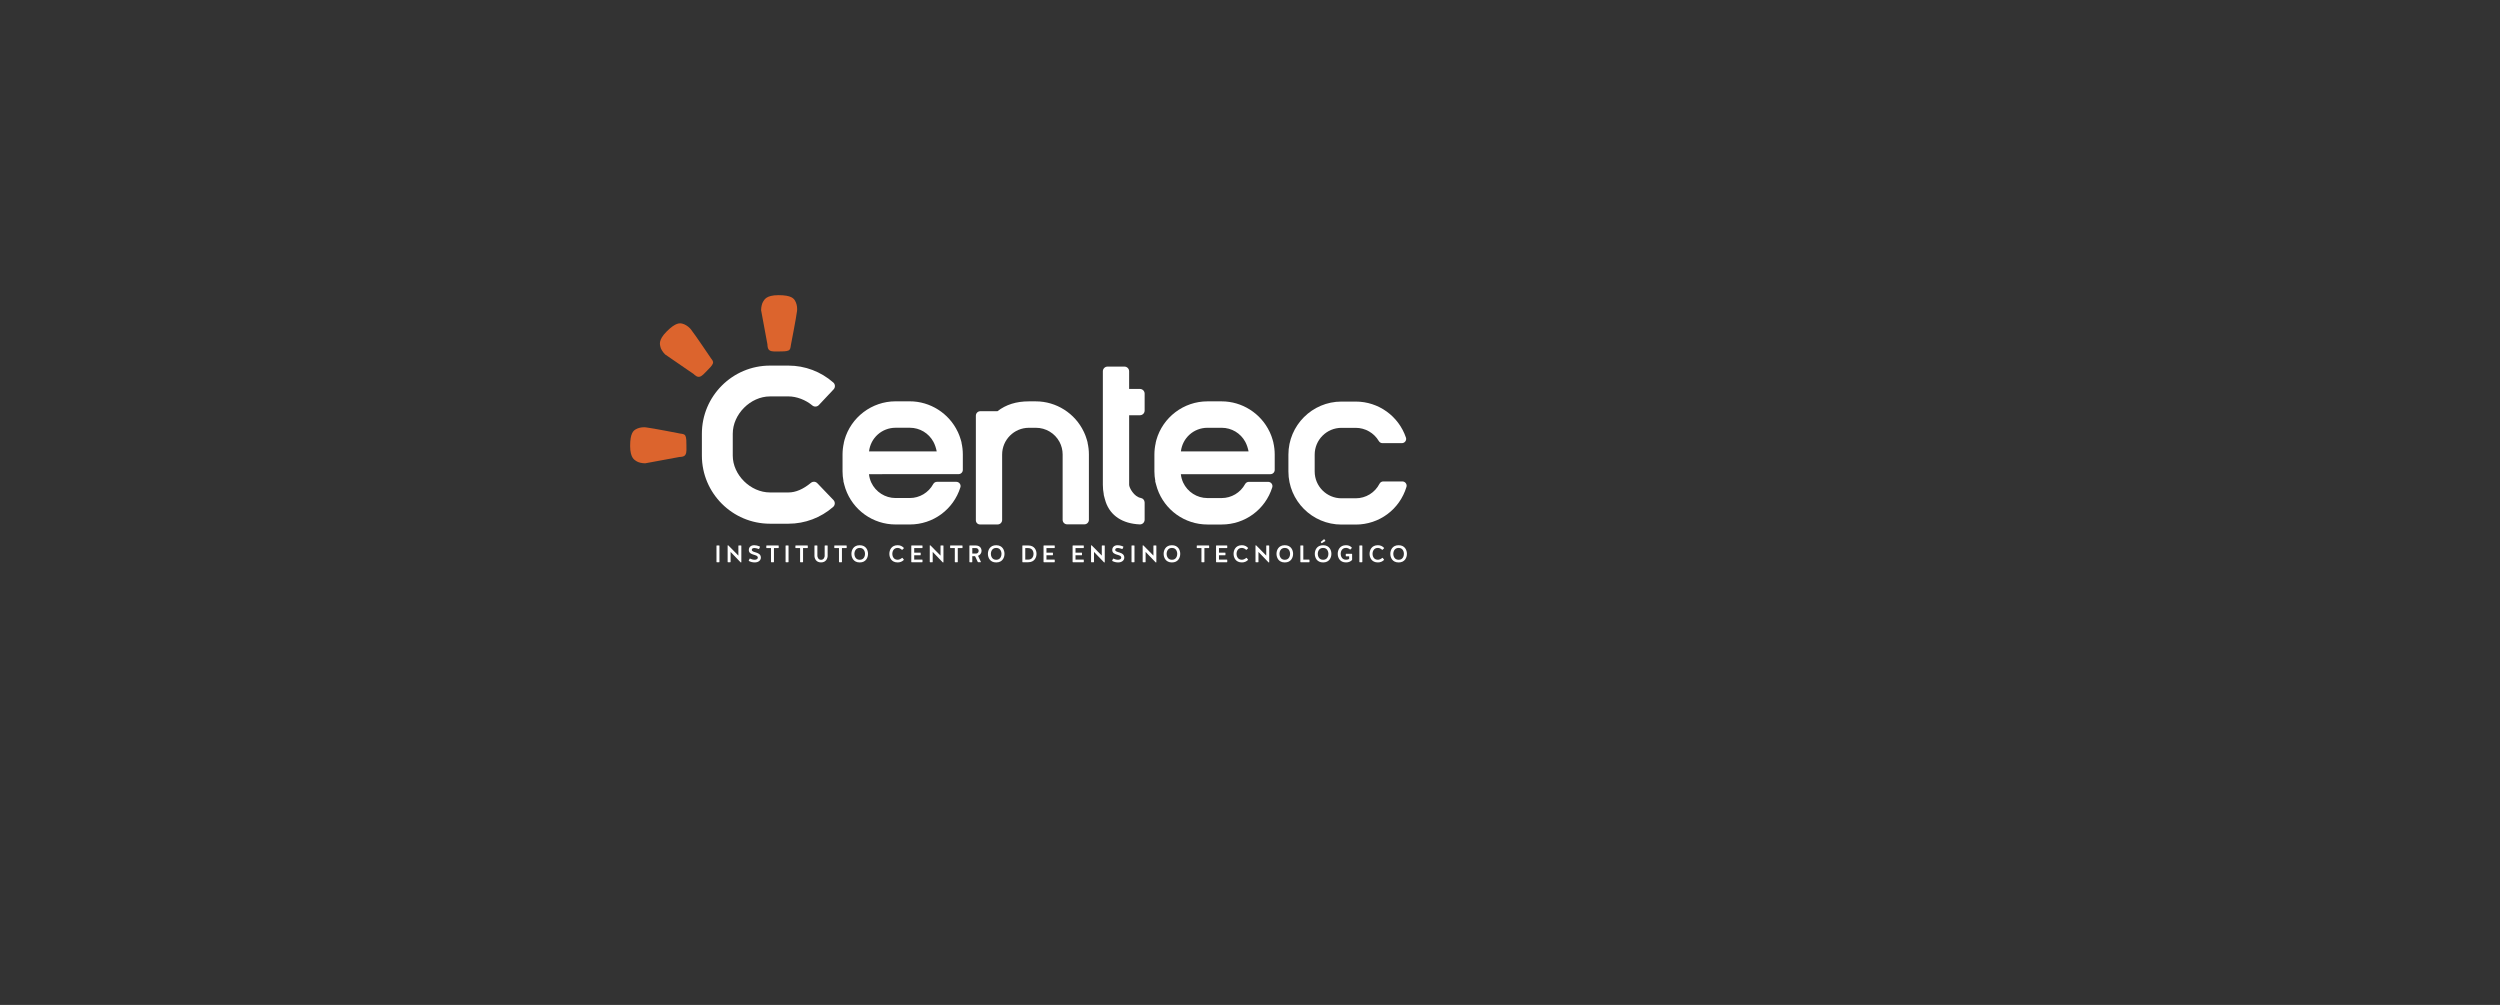 <?xml version="1.0" encoding="UTF-8"?>
<svg id="Camada_1" data-name="Camada 1" xmlns="http://www.w3.org/2000/svg" xmlns:xlink="http://www.w3.org/1999/xlink" viewBox="0 0 1418 570">
  <rect x="0" y="0" width="1418" height="570" fill="#333333" stroke="none"/>
  <defs>
    <style>
      .cls-1 {
        fill: url(#linear-gradient);
      }

      .cls-1, .cls-2, .cls-3, .cls-4 {
        stroke-width: 0px;
      }

      .cls-2 {
        fill: #fff;
      }

      .cls-3 {
        fill: url(#linear-gradient-2);
      }

      .cls-4 {
        fill: url(#linear-gradient-3);
      }
    </style>
    <linearGradient id="linear-gradient" x1="374.3" y1="198.57" x2="404.46" y2="198.57" gradientUnits="userSpaceOnUse">
      <stop offset="0" stop-color="#dc642d"/>
      <stop offset="1" stop-color="#dc642d"/>
    </linearGradient>
    <linearGradient id="linear-gradient-2" x1="431.71" y1="183.4" x2="452.14" y2="183.4" xlink:href="#linear-gradient"/>
    <linearGradient id="linear-gradient-3" x1="357.42" y1="252.56" x2="389.38" y2="252.56" xlink:href="#linear-gradient"/>
  </defs>
  <g>
    <path class="cls-2" d="m797.37,274.05c-.46-.61-1.18-.98-1.94-.98h-10.84c-.89,0-1.71.5-2.13,1.31-2.62,5.09-7.79,8.25-13.48,8.25h-8.1c-8.37,0-15.19-6.81-15.19-15.19v-9.58c0-8.37,6.81-15.19,15.19-15.19h8.1c5.35,0,10.36,2.87,13.09,7.5.44.74,1.21,1.18,2.05,1.18h11.04c.78,0,1.51-.38,1.97-1.01.45-.62.57-1.43.32-2.15-4.15-12.21-15.59-20.42-28.47-20.42h-8.1c-16.59,0-30.09,13.5-30.09,30.09v9.58c0,16.59,13.5,30.09,30.09,30.09h8.1c13.34,0,24.91-8.59,28.77-21.37.22-.73.08-1.49-.38-2.11Z"/>
    <path class="cls-2" d="m545.4,250.99l-.48-1.66c-.15-.51-.32-1.02-.5-1.54l-.3-.83c-.23-.59-.48-1.18-.74-1.76l-.16-.32c-4.96-10.48-15.63-17.25-27.18-17.25h-8.1c-13.41,0-25.31,9.02-28.94,21.93l-.4,1.65h.04c-.5,2.19-.75,4.4-.75,6.6v9.58c0,1.81.18,3.67.54,5.54h-.07l.58,2.23c.16.59.32,1.17.59,1.99,4.17,12.16,15.6,20.33,28.44,20.33h8.1c13.19,0,24.71-8.47,28.67-21.07.23-.73.1-1.5-.35-2.12-.46-.62-1.19-1-1.95-1h-11c-.87,0-1.68.49-2.1,1.26-2.67,4.89-7.77,7.93-13.3,7.93h-8.1c-5.86,0-11.26-3.45-13.75-8.78-.69-1.51-1.13-3.1-1.3-4.75l50.81-.02c1.33,0,2.42-1.08,2.42-2.42v-8.8c0-2.22-.26-4.48-.78-6.72h.05Zm-14.1,5.03h-38.38c.88-7.61,7.26-13.4,15.06-13.4h8.1c5.58,0,10.7,3.06,13.36,7.99.93,1.74,1.5,3.64,1.86,5.41Z"/>
    <path class="cls-2" d="m722.27,251.01l-.46-1.65c-.15-.52-.32-1.03-.5-1.55l-.3-.83c-.23-.59-.48-1.18-.74-1.76l-.16-.32c-4.96-10.48-15.63-17.25-27.18-17.25h-8.1c-13.41,0-25.31,9.02-28.94,21.93l-.4,1.65h.04c-.5,2.19-.75,4.4-.75,6.6v9.58c0,1.81.18,3.67.54,5.54h-.11l.62,2.23c.16.59.31,1.17.59,1.99,4.17,12.16,15.6,20.33,28.44,20.33h8.1c13.19,0,24.71-8.47,28.67-21.07.23-.73.1-1.5-.35-2.12-.46-.62-1.19-1-1.95-1h-11c-.87,0-1.68.49-2.1,1.26-2.67,4.89-7.77,7.93-13.3,7.93h-8.1c-5.86,0-11.25-3.45-13.74-8.78-.69-1.51-1.13-3.1-1.3-4.75l50.81-.02c1.33,0,2.42-1.08,2.42-2.42v-8.8c0-2.22-.26-4.48-.78-6.72h.04Zm-14.08,5.03h-38.38c.88-7.61,7.26-13.4,15.06-13.4h8.1c5.58,0,10.7,3.06,13.36,7.98.93,1.75,1.5,3.65,1.86,5.42Z"/>
    <path class="cls-2" d="m646.58,220.62h-6.14v-10.04c0-1.46-1.19-2.65-2.65-2.65h-9.59c-1.46,0-2.66,1.19-2.66,2.65v64.41c0,1.81.18,3.67.54,5.54h-.07l.58,2.24c.16.58.32,1.16.59,1.97,2.67,7.78,9.53,12.28,19.31,12.7h.11c.68,0,1.32-.26,1.82-.73.52-.5.82-1.21.82-1.93v-9.73c0-1.29-.89-2.38-2.13-2.6-3.97-.69-6.66-5.89-6.66-7.46v-39.47h6.14c1.46,0,2.65-1.19,2.65-2.66v-9.59c0-1.47-1.19-2.66-2.65-2.66Z"/>
    <path class="cls-2" d="m616.91,251.01l-.48-1.66c-.15-.51-.32-1.02-.49-1.52l-.31-.85c-.23-.59-.48-1.18-.74-1.76l-.16-.32c-4.96-10.48-15.63-17.25-27.19-17.25h-3.99c-7.1,0-12.94,1.83-17.78,5.58h-9.72c-1.4,0-2.54,1.14-2.54,2.54v59.37c0,1.29,1.05,2.33,2.33,2.33h10.03c1.4,0,2.54-1.14,2.54-2.54v-37.11c0-8.37,6.81-15.18,15.18-15.18h4c5.58,0,10.7,3.06,13.36,7.99,1.16,2.18,1.78,4.64,1.78,7.11v37.12c0,1.4,1.14,2.54,2.54,2.54h9.82c1.4-.01,2.54-1.15,2.54-2.55v-37.11c0-2.22-.26-4.48-.78-6.72h.05Z"/>
    <path class="cls-2" d="m436.72,224.84h10.5c4.58,0,9.75,1.96,13.51,5.12,1.1.93,2.73.84,3.7-.19l8.4-8.93c.5-.53.76-1.25.73-1.98-.03-.73-.35-1.4-.89-1.88-7.05-6.2-16.08-9.61-25.43-9.61h-10.5c-21.3,0-38.63,17.33-38.63,38.63v12.42c0,21.3,17.33,38.63,38.63,38.63h10.5c9.32,0,18.32-3.39,25.35-9.54.54-.48.86-1.15.9-1.89.03-.74-.24-1.46-.75-2l-9.15-9.54c-.97-1.02-2.54-1.11-3.66-.19-4.35,3.6-8.62,5.43-12.69,5.43h-10.5c-11.05,0-21.11-9.96-21.11-20.89v-12.42c0-11.07,10.06-21.16,21.11-21.16Z"/>
  </g>
  <g>
    <path class="cls-2" d="m408.07,318.68c0,.13-.1.22-.22.22h-1.24c-.12,0-.22-.09-.22-.22v-9.07c0-.12.09-.22.22-.22h1.24c.12,0,.22.1.22.22v9.07Z"/>
    <path class="cls-2" d="m412.93,318.9c-.12,0-.22-.09-.22-.22v-9.22c0-.09.08-.17.16-.17.11,0,.22.03.3.12l5.64,5.73v-5.53c0-.12.1-.22.22-.22h1.24c.12,0,.22.1.22.22v9.24c0,.09-.08.17-.19.17s-.22-.03-.3-.13l-5.61-5.84v5.64c0,.13-.1.22-.22.22h-1.24Z"/>
    <path class="cls-2" d="m431.56,316.34c0,1.51-1.45,2.67-3.41,2.67-1.34,0-2.31-.27-3.35-.8-.11-.06-.15-.18-.09-.29l.45-.96c.05-.11.18-.16.28-.11.83.36,1.7.65,2.61.65s1.79-.45,1.79-1.16c0-2.25-5.1-1.02-5.1-4.39,0-1.7,1.26-2.7,3.03-2.7.51,0,1.74.09,3.15.72.12.05.16.19.12.3l-.45,1c-.04.12-.17.16-.28.12-.68-.25-1.71-.56-2.24-.56-.9,0-1.6.18-1.66,1.04.03,1.9,5.16.8,5.16,4.49Z"/>
    <path class="cls-2" d="m437.32,310.88h-2.45c-.12,0-.22-.09-.22-.21v-1.06c0-.12.09-.22.22-.22h6.59c.12,0,.22.1.22.22v1.06c0,.12-.1.21-.22.21h-2.47v7.8c0,.13-.1.22-.22.22h-1.24c-.12,0-.22-.09-.22-.22v-7.8Z"/>
    <path class="cls-2" d="m447.26,318.68c0,.13-.1.22-.22.22h-1.24c-.12,0-.22-.09-.22-.22v-9.07c0-.12.09-.22.22-.22h1.24c.12,0,.22.1.22.22v9.07Z"/>
    <path class="cls-2" d="m453.82,310.88h-2.45c-.12,0-.22-.09-.22-.21v-1.06c0-.12.09-.22.22-.22h6.59c.12,0,.22.1.22.22v1.06c0,.12-.1.21-.22.21h-2.47v7.8c0,.13-.1.22-.22.22h-1.24c-.12,0-.22-.09-.22-.22v-7.8Z"/>
    <path class="cls-2" d="m467.75,315.25v-5.64c0-.12.1-.22.22-.22h1.25c.12,0,.22.1.22.22v5.64c0,1.59-.98,3.75-3.75,3.75s-3.73-2.16-3.73-3.75v-5.64c0-.12.09-.22.22-.22h1.22c.12,0,.22.1.22.22v5.64c0,.61.42,2.27,2.08,2.27s2.06-1.66,2.06-2.27Z"/>
    <path class="cls-2" d="m475.88,310.88h-2.45c-.12,0-.22-.09-.22-.21v-1.06c0-.12.09-.22.22-.22h6.59c.12,0,.22.1.22.22v1.06c0,.12-.1.21-.22.21h-2.47v7.8c0,.13-.1.22-.22.22h-1.24c-.12,0-.22-.09-.22-.22v-7.8Z"/>
    <path class="cls-2" d="m492.34,314.13c0,2.04-1.09,4.89-4.7,4.89s-4.71-2.84-4.71-4.89,1.09-4.88,4.71-4.88,4.7,2.89,4.7,4.88Zm-1.7,0c0-.84-.38-3.35-3-3.35s-3.03,2.51-3.03,3.35.38,3.38,3.03,3.38,3-2.54,3-3.38Z"/>
    <path class="cls-2" d="m511.81,311.83c-.1.08-.23.07-.31-.02-.54-.54-1.46-1.03-2.35-1.03-2.65,0-3.03,2.51-3.03,3.35s.38,3.36,3.03,3.36c.92,0,1.84-.52,2.46-1.04.09-.08.23-.07.3.03l.7.87c.08.09.07.23-.03.31-.88.84-1.97,1.35-3.42,1.35-3.62,0-4.71-2.84-4.71-4.89s1.09-4.88,4.71-4.88c1.54,0,2.59.59,3.46,1.49.08.1.08.24-.01.31l-.79.77Z"/>
    <path class="cls-2" d="m518.54,314.96v2.45h4.48c.12,0,.22.09.22.22v1.05c0,.13-.09.22-.22.22h-5.92c-.12,0-.22-.09-.22-.22v-9.07c0-.12.09-.22.22-.22h5.92c.12,0,.22.1.22.22v1.06c0,.12-.09.21-.22.21h-4.48v2.58h3.46c.12,0,.22.1.22.22v1.06c0,.12-.1.21-.22.21h-3.46Z"/>
    <path class="cls-2" d="m527.58,318.9c-.12,0-.22-.09-.22-.22v-9.22c0-.09.08-.17.16-.17.11,0,.22.03.3.12l5.64,5.73v-5.53c0-.12.1-.22.22-.22h1.23c.12,0,.22.1.22.22v9.24c0,.09-.08.17-.19.17s-.22-.03-.3-.13l-5.61-5.84v5.64c0,.13-.1.22-.22.22h-1.24Z"/>
    <path class="cls-2" d="m541.58,310.88h-2.45c-.12,0-.22-.09-.22-.21v-1.06c0-.12.09-.22.22-.22h6.59c.12,0,.22.1.22.22v1.06c0,.12-.1.21-.22.21h-2.47v7.8c0,.13-.1.22-.22.22h-1.24c-.12,0-.22-.09-.22-.22v-7.8Z"/>
    <path class="cls-2" d="m551.49,318.68c0,.13-.09.22-.22.22h-1.21c-.12,0-.22-.09-.22-.22v-9.07c0-.12.09-.22.22-.22h3.34c2.58,0,3.35,1.8,3.35,3.03,0,1.38-.89,2.4-2,2.84.5,1.08,1.11,2.36,1.62,3.44.04.08-.03.19-.12.19h-1.36c-.13,0-.26-.08-.31-.19l-1.51-3.21h-1.59v3.19Zm3.6-6.26c0-.52-.28-1.54-1.62-1.54h-1.98v3.1h2.04c1.28-.03,1.56-1.06,1.56-1.55Z"/>
    <path class="cls-2" d="m569.75,314.13c0,2.04-1.09,4.89-4.7,4.89s-4.71-2.84-4.71-4.89,1.09-4.88,4.71-4.88,4.7,2.89,4.7,4.88Zm-1.7,0c0-.84-.38-3.35-3-3.35s-3.03,2.51-3.03,3.35.38,3.38,3.03,3.38,3-2.54,3-3.38Z"/>
    <path class="cls-2" d="m580.1,318.9c-.12,0-.22-.09-.22-.22v-9.07c0-.12.09-.22.22-.22h3.11c3.63,0,4.7,2.76,4.7,4.74s-1.07,4.77-4.7,4.77h-3.11Zm3.11-1.49c2.64,0,3.02-2.43,3.02-3.27s-.38-3.26-3.02-3.26h-1.68v6.53h1.68Z"/>
    <path class="cls-2" d="m593.55,314.96v2.45h4.48c.12,0,.22.09.22.22v1.05c0,.13-.09.22-.22.22h-5.92c-.12,0-.22-.09-.22-.22v-9.07c0-.12.09-.22.22-.22h5.92c.12,0,.22.1.22.22v1.06c0,.12-.09.21-.22.21h-4.48v2.58h3.46c.12,0,.22.1.22.22v1.06c0,.12-.1.21-.22.21h-3.46Z"/>
    <path class="cls-2" d="m610.03,314.96v2.45h4.48c.12,0,.22.09.22.22v1.05c0,.13-.09.22-.22.22h-5.92c-.12,0-.22-.09-.22-.22v-9.07c0-.12.09-.22.22-.22h5.92c.12,0,.22.1.22.22v1.06c0,.12-.09.21-.22.21h-4.48v2.58h3.46c.12,0,.22.1.22.22v1.06c0,.12-.1.21-.22.21h-3.46Z"/>
    <path class="cls-2" d="m619.06,318.9c-.12,0-.22-.09-.22-.22v-9.22c0-.09.08-.17.16-.17.11,0,.22.03.3.12l5.64,5.73v-5.53c0-.12.1-.22.22-.22h1.24c.12,0,.22.1.22.22v9.24c0,.09-.08.17-.19.17s-.22-.03-.3-.13l-5.61-5.84v5.64c0,.13-.1.22-.22.22h-1.24Z"/>
    <path class="cls-2" d="m637.69,316.34c0,1.51-1.45,2.67-3.41,2.67-1.34,0-2.31-.27-3.35-.8-.11-.06-.15-.18-.09-.29l.45-.96c.05-.11.18-.16.28-.11.83.36,1.7.65,2.61.65s1.79-.45,1.79-1.16c0-2.25-5.1-1.02-5.1-4.39,0-1.7,1.26-2.7,3.03-2.7.51,0,1.74.09,3.15.72.12.05.16.19.12.3l-.45,1c-.04.12-.17.16-.28.12-.68-.25-1.71-.56-2.24-.56-.9,0-1.6.18-1.66,1.04.03,1.9,5.16.8,5.16,4.49Z"/>
    <path class="cls-2" d="m643.48,318.68c0,.13-.1.22-.22.22h-1.24c-.12,0-.22-.09-.22-.22v-9.07c0-.12.09-.22.22-.22h1.24c.12,0,.22.1.22.22v9.07Z"/>
    <path class="cls-2" d="m648.34,318.9c-.12,0-.22-.09-.22-.22v-9.22c0-.09.08-.17.16-.17.11,0,.22.03.3.12l5.64,5.73v-5.53c0-.12.1-.22.22-.22h1.23c.12,0,.22.1.22.22v9.24c0,.09-.08.17-.19.17s-.22-.03-.3-.13l-5.61-5.84v5.64c0,.13-.1.22-.22.22h-1.24Z"/>
    <path class="cls-2" d="m669.43,314.13c0,2.04-1.09,4.89-4.7,4.89s-4.71-2.84-4.71-4.89,1.09-4.88,4.71-4.88,4.7,2.89,4.7,4.88Zm-1.7,0c0-.84-.38-3.35-3-3.35s-3.03,2.51-3.03,3.35.38,3.38,3.03,3.38,3-2.54,3-3.38Z"/>
    <path class="cls-2" d="m681.47,310.88h-2.45c-.12,0-.22-.09-.22-.21v-1.06c0-.12.09-.22.22-.22h6.59c.12,0,.22.1.22.22v1.06c0,.12-.1.21-.22.21h-2.47v7.8c0,.13-.1.22-.22.22h-1.24c-.12,0-.22-.09-.22-.22v-7.8Z"/>
    <path class="cls-2" d="m691.4,314.96v2.45h4.48c.12,0,.22.09.22.22v1.05c0,.13-.09.22-.22.22h-5.92c-.12,0-.22-.09-.22-.22v-9.07c0-.12.09-.22.22-.22h5.92c.12,0,.22.1.22.22v1.06c0,.12-.09.21-.22.21h-4.48v2.58h3.46c.12,0,.22.1.22.22v1.06c0,.12-.1.21-.22.21h-3.46Z"/>
    <path class="cls-2" d="m707.05,311.83c-.1.08-.23.07-.31-.02-.54-.54-1.46-1.03-2.35-1.03-2.65,0-3.03,2.51-3.03,3.35s.38,3.36,3.03,3.36c.92,0,1.84-.52,2.46-1.04.09-.08.23-.07.3.03l.7.87c.08.09.07.23-.03.31-.88.84-1.97,1.35-3.42,1.35-3.62,0-4.71-2.84-4.71-4.89s1.09-4.88,4.71-4.88c1.54,0,2.59.59,3.46,1.49.08.1.08.24-.01.31l-.79.77Z"/>
    <path class="cls-2" d="m712.34,318.9c-.12,0-.22-.09-.22-.22v-9.22c0-.09.08-.17.16-.17.11,0,.22.03.3.12l5.64,5.73v-5.53c0-.12.1-.22.22-.22h1.24c.12,0,.22.1.22.22v9.24c0,.09-.08.17-.19.17s-.22-.03-.3-.13l-5.61-5.84v5.64c0,.13-.1.22-.22.22h-1.24Z"/>
    <path class="cls-2" d="m733.44,314.13c0,2.04-1.09,4.89-4.7,4.89s-4.71-2.84-4.71-4.89,1.09-4.88,4.71-4.88,4.7,2.89,4.7,4.88Zm-1.7,0c0-.84-.38-3.35-3-3.35s-3.03,2.51-3.03,3.35.38,3.38,3.03,3.38,3-2.54,3-3.38Z"/>
    <path class="cls-2" d="m739.23,317.41h3.29c.12,0,.22.09.22.22v1.05c0,.13-.09.22-.22.22h-4.74c-.12,0-.22-.09-.22-.22v-9.07c0-.12.09-.22.22-.22h1.24c.12,0,.22.1.22.22v7.8Z"/>
    <path class="cls-2" d="m755.17,314.13c0,2.04-1.09,4.89-4.7,4.89s-4.71-2.84-4.71-4.89,1.09-4.88,4.71-4.88,4.7,2.89,4.7,4.88Zm-1.7,0c0-.84-.38-3.35-3-3.35s-3.03,2.51-3.03,3.35.38,3.38,3.03,3.38,3-2.54,3-3.38Zm-2.55-8.24c.08-.07.22-.05.29.04l.51.73c.07.09.04.23-.07.29l-1.87,1.11c-.11.05-.24.03-.31-.07l-.27-.4c-.07-.09-.05-.23.04-.31l1.68-1.4Z"/>
    <path class="cls-2" d="m763.54,315.58c-.12,0-.22-.09-.22-.21v-1.04c0-.12.09-.22.22-.22h3.16c.12,0,.22.1.22.22v3.07c0,.13-.05.27-.16.36-.83.78-1.87,1.25-3.29,1.25-3.62,0-4.71-2.84-4.71-4.89s1.09-4.88,4.71-4.88c1.47,0,2.43.48,3.24,1.31.08.09.08.23,0,.32l-.73.77c-.08.09-.22.09-.3,0-.53-.47-1.39-.88-2.21-.88-2.65,0-3.03,2.51-3.03,3.35s.38,3.36,3.03,3.36c.65,0,1.35-.1,1.78-.51v-1.4h-1.71Z"/>
    <path class="cls-2" d="m772.72,318.68c0,.13-.1.22-.22.22h-1.24c-.12,0-.22-.09-.22-.22v-9.07c0-.12.09-.22.22-.22h1.24c.12,0,.22.1.22.22v9.07Z"/>
    <path class="cls-2" d="m784.19,311.83c-.1.08-.23.07-.31-.02-.54-.54-1.46-1.03-2.35-1.03-2.65,0-3.03,2.51-3.03,3.35s.38,3.36,3.03,3.36c.92,0,1.84-.52,2.46-1.04.09-.08.23-.07.3.03l.7.87c.08.09.07.23-.03.31-.88.84-1.97,1.35-3.42,1.35-3.62,0-4.71-2.84-4.71-4.89s1.09-4.88,4.71-4.88c1.54,0,2.59.59,3.46,1.49.08.1.08.24-.01.31l-.79.77Z"/>
    <path class="cls-2" d="m798,314.13c0,2.04-1.09,4.89-4.7,4.89s-4.71-2.84-4.71-4.89,1.09-4.88,4.71-4.88,4.7,2.89,4.7,4.88Zm-1.7,0c0-.84-.38-3.35-3-3.35s-3.03,2.51-3.03,3.35.38,3.38,3.03,3.38,3-2.54,3-3.38Z"/>
  </g>
  <path class="cls-1" d="m374.57,196.68c.15,1.07,1.31,2.98,2.53,4.19.22.22.45.43.39.32l16.04,11.03.3.3c.9.64,1.57,1.45,2.98,1.17,1.4-.28,2.91-2.1,4.18-3.38,1.28-1.28,3-2.97,3.38-4.18.38-1.22-.52-2.08-1.16-2.98h0s-8.82-13.13-11.34-16.34c-.21-.27-.4-.47-.62-.69-1.21-1.21-2.73-2.15-4.19-2.53-1.46-.38-3.79-.71-8.89,4.39-5.1,5.1-3.74,7.63-3.6,8.7Z"/>
  <path class="cls-3" d="m432.89,171.03c-.65.86-1.18,3.03-1.18,4.75,0,.31.02.62.05.5l3.54,19.14v.42c.18,1.09.09,2.14,1.28,2.93,1.19.79,3.54.57,5.35.57s4.22.02,5.35-.57c1.13-.59,1.1-1.84,1.28-2.93h0s3.04-15.52,3.53-19.57c.04-.34.05-.62.05-.93,0-1.72-.41-3.45-1.18-4.75-.76-1.3-2.17-3.18-9.39-3.18s-8.04,2.74-8.69,3.61Z"/>
  <path class="cls-4" d="m361.03,261.6c.86.65,3.03,1.18,4.75,1.18.31,0,.62-.02.5-.05l19.14-3.54h.42c1.09-.18,2.14-.09,2.93-1.28.79-1.19.57-3.54.57-5.35s.02-4.22-.57-5.35c-.59-1.13-1.84-1.1-2.93-1.28h0s-15.52-3.05-19.57-3.54c-.34-.04-.62-.05-.93-.05-1.72,0-3.45.41-4.75,1.18-1.3.76-3.18,2.17-3.18,9.39s2.74,8.04,3.61,8.69Z"/>
</svg>